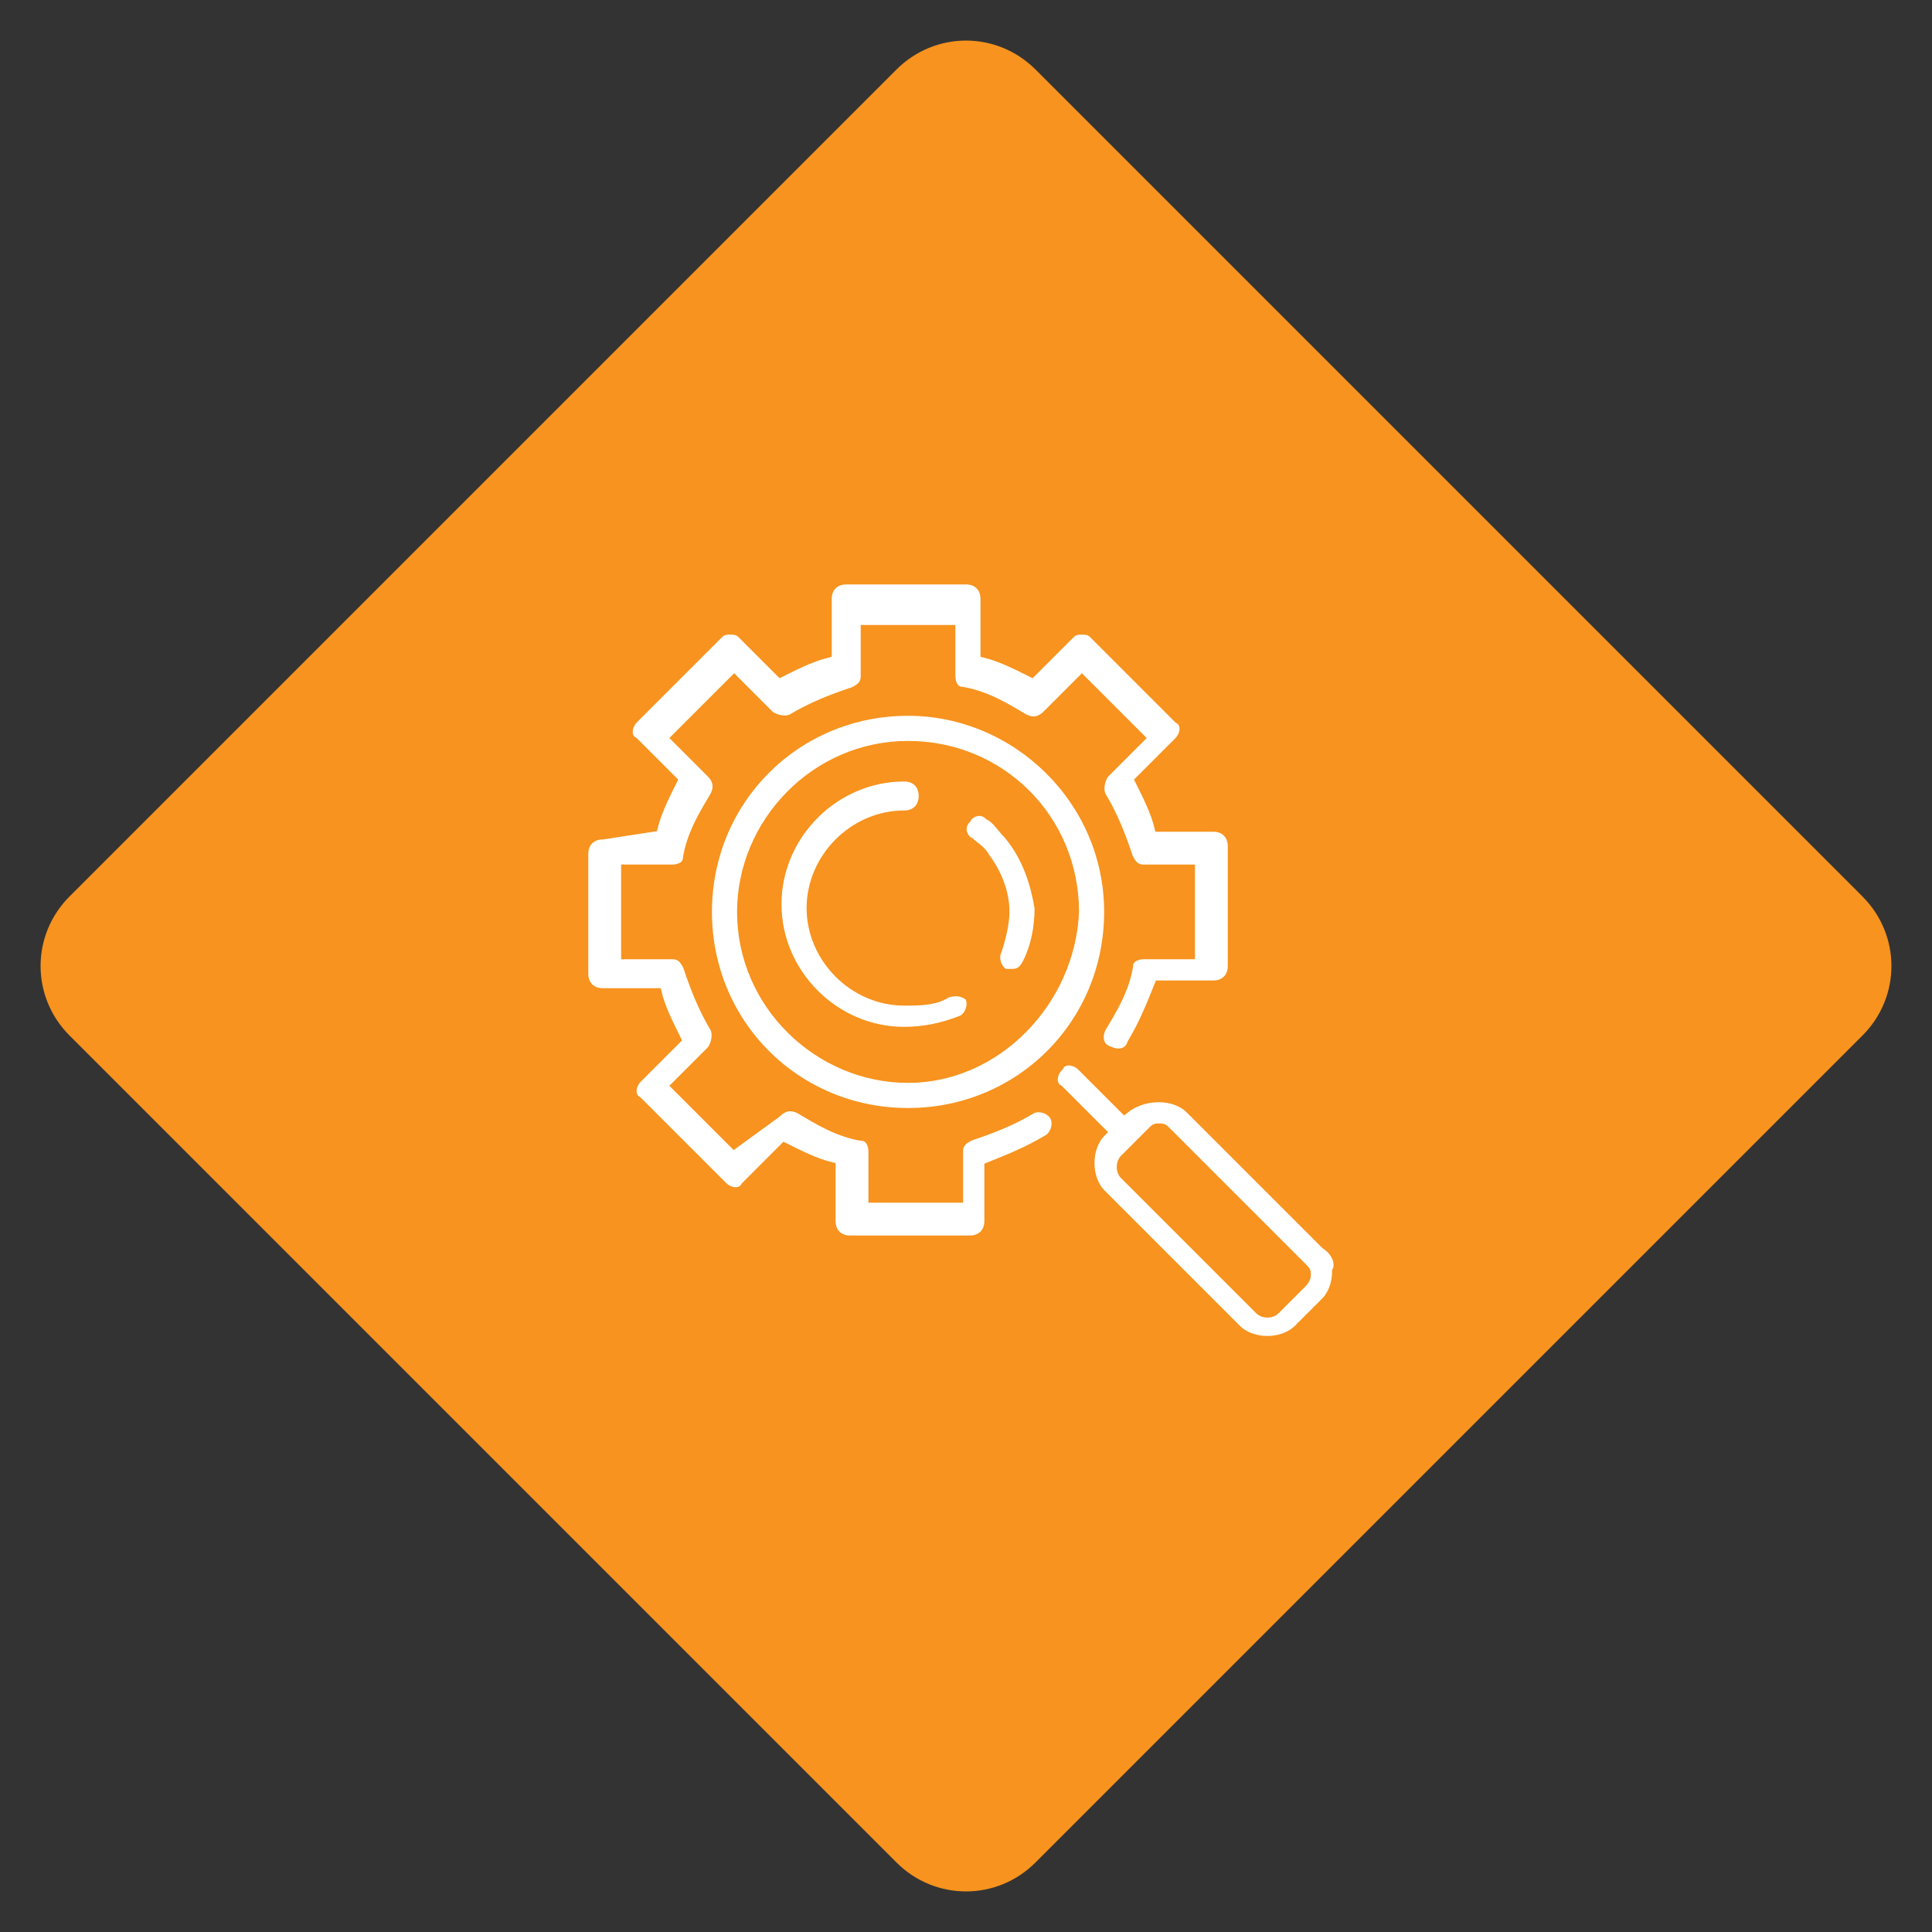 <?xml version="1.0" encoding="utf-8"?>
<!-- Generator: Adobe Illustrator 24.0.1, SVG Export Plug-In . SVG Version: 6.00 Build 0)  -->
<svg version="1.1" id="Layer_1" xmlns="http://www.w3.org/2000/svg" xmlns:xlink="http://www.w3.org/1999/xlink" x="0px" y="0px"
	 width="50px" height="50px" viewBox="0 0 50 50" style="enable-background:new 0 0 50 50;" xml:space="preserve">
<rect x="0" y="0" width="50" height="50" fill="#333333" stroke="none"/>
<style type="text/css">
	.st0{fill:#F7931E;}
	.st1{fill:#FFFFFF;stroke:#F7931E;stroke-width:0.25;stroke-miterlimit:10;}
</style>
<path class="st0" d="M23.2,48.2L1.8,26.8c-1-1-1-2.6,0-3.6L23.2,1.8c1-1,2.6-1,3.6,0l21.4,21.4c1,1,1,2.6,0,3.6L26.8,48.2
	C25.8,49.2,24.2,49.2,23.2,48.2z"/>
<path class="st1" d="M15.6,21.6c-0.3,0-0.5,0.2-0.5,0.5v3.1c0,0.3,0.2,0.5,0.5,0.5H17c0.1,0.4,0.3,0.8,0.5,1.2l-1,1
	c-0.2,0.2-0.2,0.5,0,0.6l2.2,2.2c0.2,0.2,0.5,0.2,0.6,0l1-1c0.4,0.2,0.8,0.4,1.2,0.5v1.4c0,0.3,0.2,0.5,0.5,0.5l3.1,0
	c0.3,0,0.5-0.2,0.5-0.5v-1.4c0.5-0.2,1-0.4,1.5-0.7c0.2-0.1,0.3-0.4,0.2-0.6c-0.1-0.2-0.4-0.3-0.6-0.2c-0.5,0.3-1,0.5-1.6,0.7
	c-0.2,0.1-0.3,0.2-0.3,0.4V31l-2.2,0v-1.2c0-0.2-0.1-0.4-0.3-0.4c-0.6-0.1-1.1-0.4-1.6-0.7c-0.2-0.1-0.4-0.1-0.6,0.1L19,29.6
	l-1.5-1.5l0.9-0.9c0.1-0.1,0.2-0.4,0.1-0.6c-0.3-0.5-0.5-1-0.7-1.6c-0.1-0.2-0.2-0.3-0.4-0.3l-1.2,0v-2.2h1.2c0.2,0,0.4-0.1,0.4-0.3
	c0.1-0.6,0.4-1.1,0.7-1.6c0.1-0.2,0.1-0.4-0.1-0.6l-0.9-0.9l1.5-1.5l0.9,0.9c0.1,0.1,0.4,0.2,0.6,0.1c0.5-0.3,1-0.5,1.6-0.7
	c0.2-0.1,0.3-0.2,0.3-0.4l0-1.2h2.2l0,1.2c0,0.2,0.1,0.4,0.3,0.4c0.6,0.1,1.1,0.4,1.6,0.7c0.2,0.1,0.4,0.1,0.6-0.1l0.9-0.9l1.5,1.5
	L28.6,20c-0.1,0.1-0.2,0.4-0.1,0.6c0.3,0.5,0.5,1,0.7,1.6c0.1,0.2,0.2,0.3,0.4,0.3l1.2,0v2.2h-1.2c-0.2,0-0.4,0.1-0.4,0.3
	c-0.1,0.6-0.4,1.1-0.7,1.6c-0.1,0.2-0.1,0.5,0.2,0.6c0.2,0.1,0.5,0.1,0.6-0.2c0.3-0.5,0.5-1,0.7-1.5h1.4c0.3,0,0.5-0.2,0.5-0.5
	l0-3.1c0-0.3-0.2-0.5-0.5-0.5l-1.4,0c-0.1-0.4-0.3-0.8-0.5-1.2l1-1c0.2-0.2,0.2-0.5,0-0.6l-2.2-2.2c-0.1-0.1-0.2-0.1-0.3-0.1
	c-0.1,0-0.2,0-0.3,0.1l-1,1c-0.4-0.2-0.8-0.4-1.2-0.5l0-1.4c0-0.3-0.2-0.5-0.5-0.5h-3.1c-0.3,0-0.5,0.2-0.5,0.5l0,1.4
	c-0.4,0.1-0.8,0.3-1.2,0.5l-1-1c-0.1-0.1-0.2-0.1-0.3-0.1c-0.1,0-0.2,0-0.3,0.1l-2.2,2.2c-0.2,0.2-0.2,0.5,0,0.6l1,1
	c-0.2,0.4-0.4,0.8-0.5,1.2L15.6,21.6z"/>
<path class="st1" d="M24.5,25.7c-0.3,0.2-0.7,0.2-1.1,0.2c-1.3,0-2.4-1.1-2.4-2.4c0-1.3,1.1-2.4,2.4-2.4c0.3,0,0.5-0.2,0.5-0.5
	c0-0.3-0.2-0.5-0.5-0.5c-1.8,0-3.3,1.5-3.3,3.3c0,1.8,1.5,3.3,3.3,3.3c0.5,0,1-0.1,1.5-0.3c0.2-0.1,0.3-0.4,0.2-0.6
	C25,25.7,24.8,25.6,24.5,25.7L24.5,25.7z"/>
<path class="st1" d="M26.1,21.6c-0.2-0.2-0.3-0.4-0.5-0.5c-0.2-0.2-0.5-0.1-0.6,0.1c-0.2,0.2-0.1,0.5,0.1,0.6
	c0.1,0.1,0.3,0.2,0.4,0.4c0.3,0.4,0.5,0.9,0.5,1.4c0,0.3-0.1,0.7-0.2,1c-0.1,0.2,0,0.5,0.2,0.6c0.1,0,0.1,0,0.2,0
	c0.2,0,0.3-0.1,0.4-0.3c0.2-0.4,0.3-0.9,0.3-1.4C26.8,22.9,26.6,22.2,26.1,21.6L26.1,21.6z"/>
<path class="st1" d="M34.3,32.2l-3.5-3.5c-0.4-0.4-1.2-0.4-1.7,0l0,0L28,27.6c-0.2-0.2-0.5-0.2-0.6,0c-0.2,0.2-0.2,0.5,0,0.6
	l1.1,1.1l0,0c-0.2,0.2-0.3,0.5-0.3,0.8c0,0.3,0.1,0.6,0.3,0.8l3.5,3.5c0.2,0.2,0.5,0.3,0.8,0.3c0.3,0,0.6-0.1,0.8-0.3l0.7-0.7
	c0.2-0.2,0.3-0.5,0.3-0.8C34.7,32.7,34.6,32.4,34.3,32.2L34.3,32.2z M33.7,33.2L33,33.9c-0.1,0.1-0.3,0.1-0.4,0l-3.5-3.5
	c-0.1-0.1-0.1-0.3,0-0.4l0.7-0.7c0.1-0.1,0.1-0.1,0.2-0.1c0.1,0,0.1,0,0.2,0.1l3.5,3.5c0.1,0.1,0.1,0.1,0.1,0.2
	C33.8,33.1,33.7,33.2,33.7,33.2L33.7,33.2z"/>
<path class="st1" d="M23.5,18.4c-2.9,0-5.2,2.3-5.2,5.2s2.3,5.2,5.2,5.2c2.9,0,5.2-2.3,5.2-5.2C28.7,20.7,26.3,18.4,23.5,18.4
	L23.5,18.4z M23.5,27.9c-2.3,0-4.3-1.9-4.3-4.3c0-2.3,1.9-4.3,4.3-4.3s4.3,1.9,4.3,4.3C27.7,25.9,25.8,27.9,23.5,27.9z"/>
</svg>
